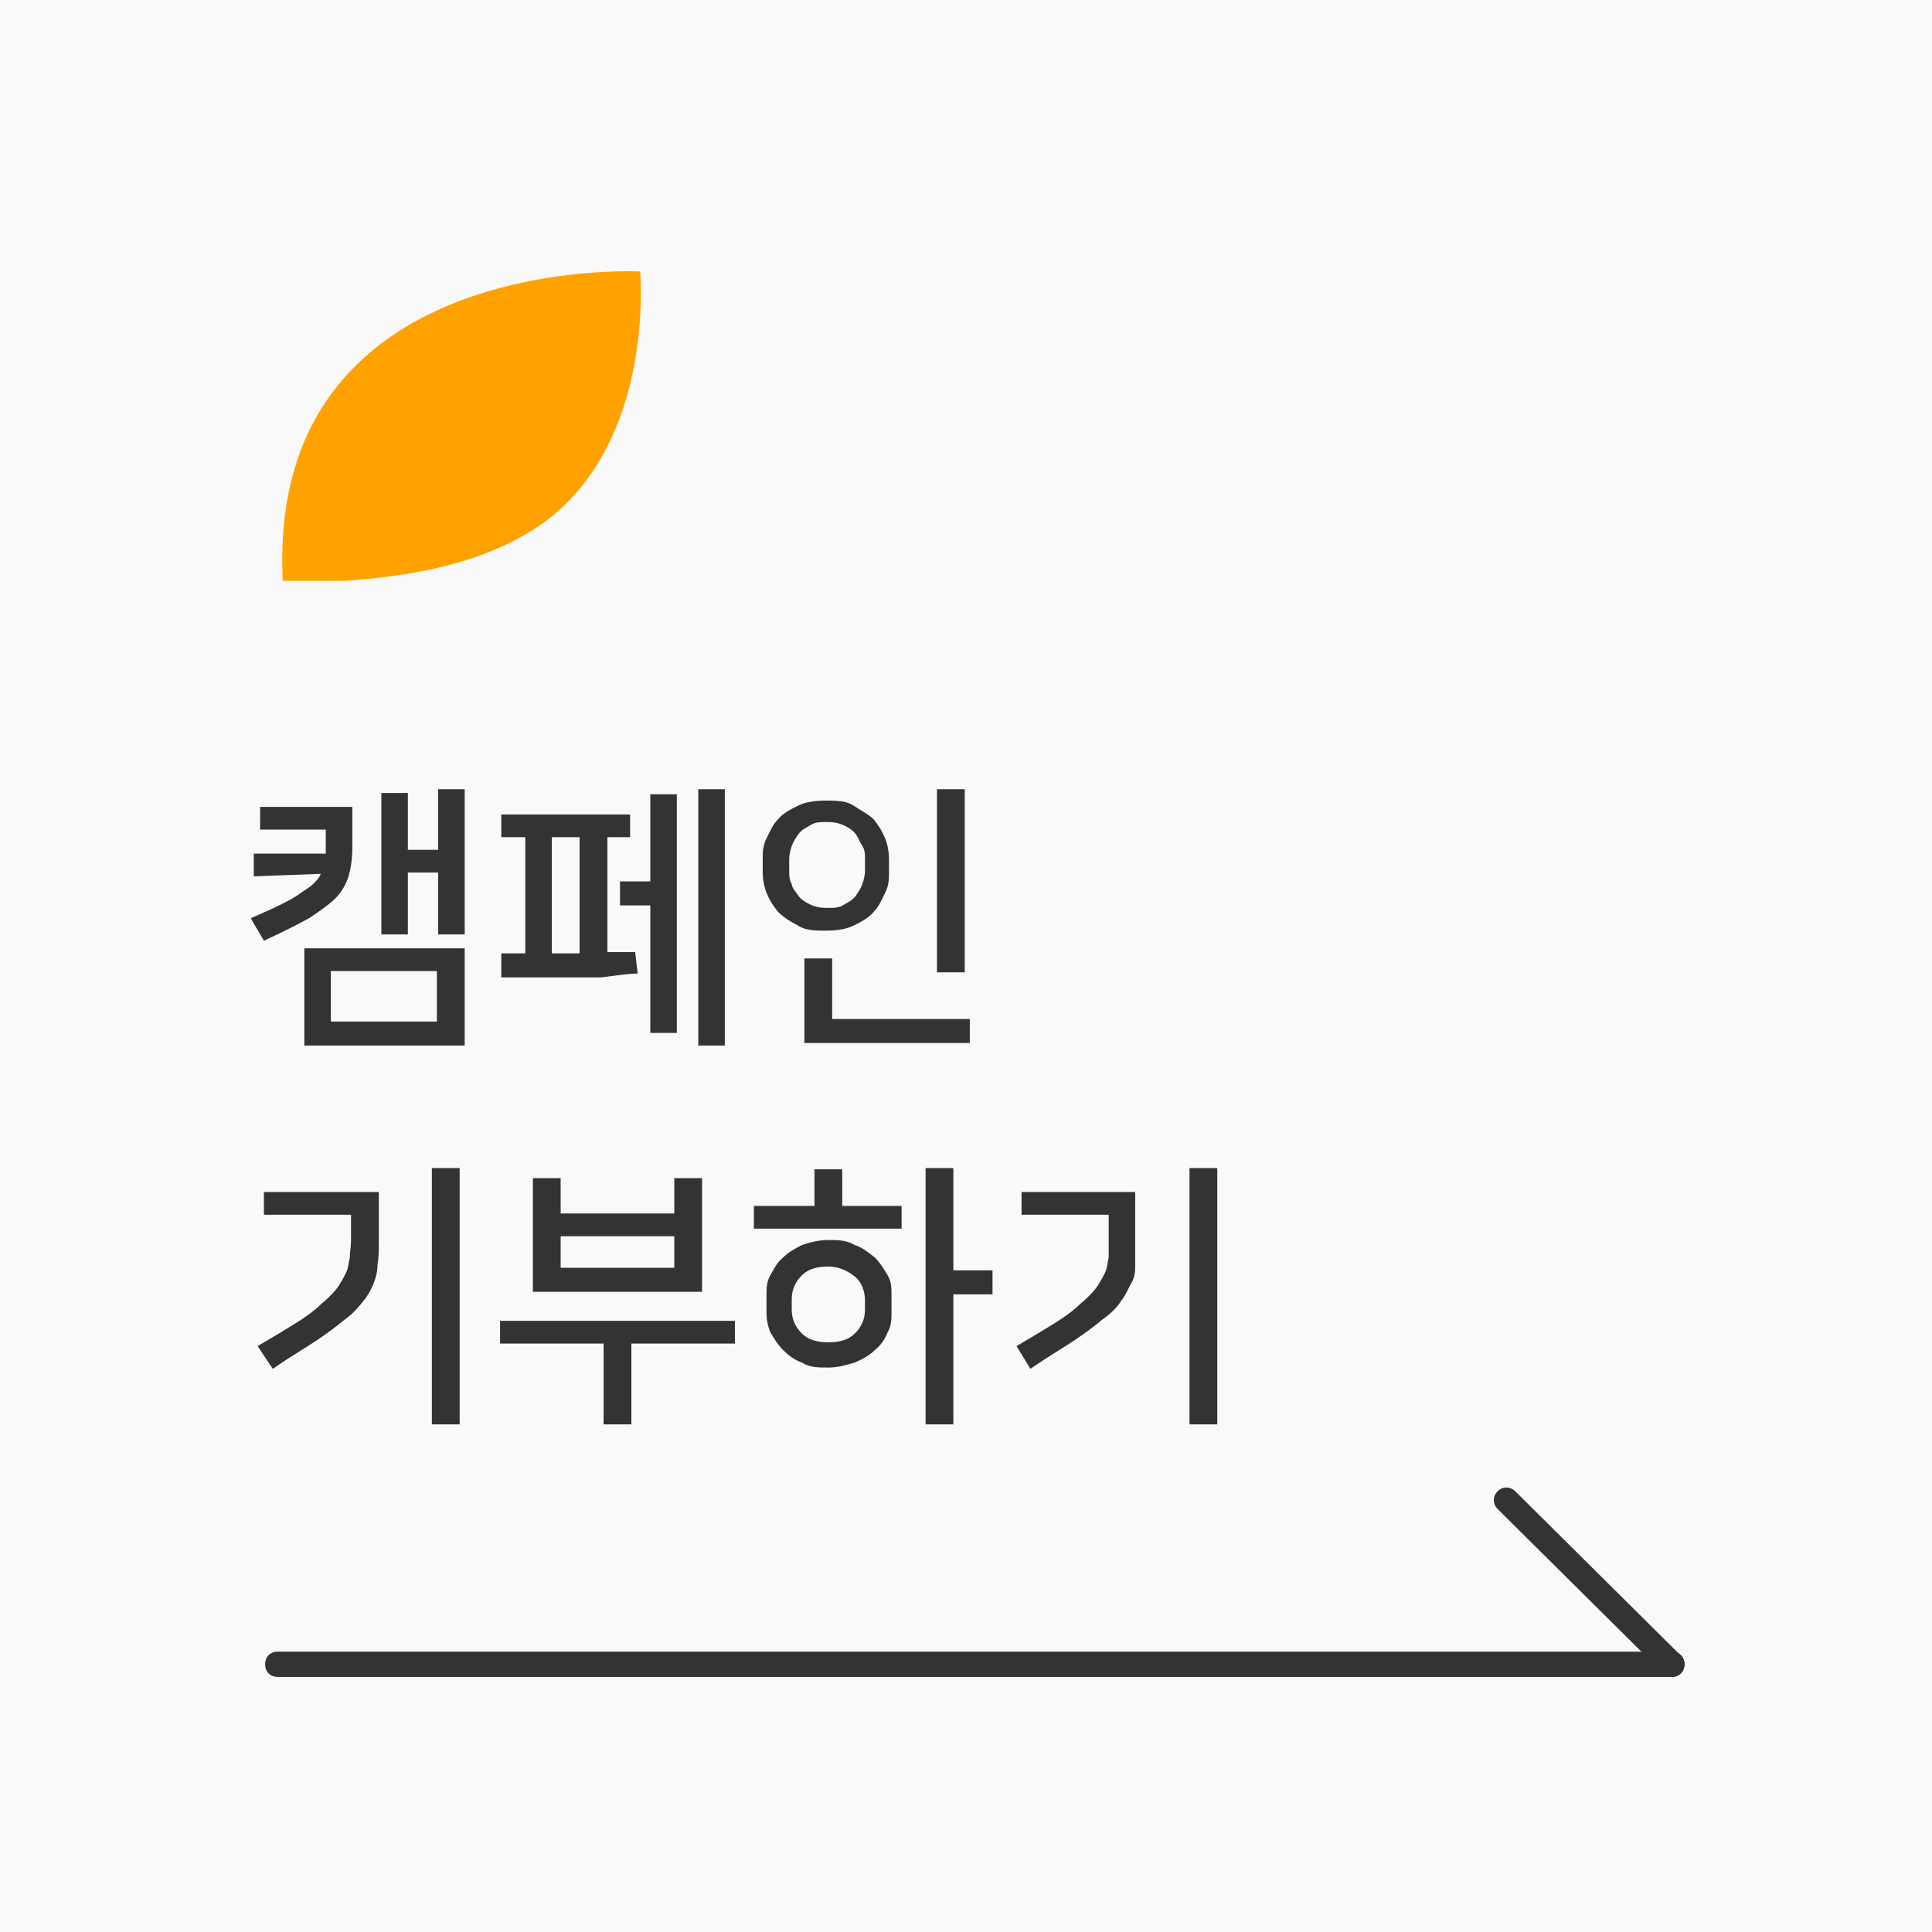 <?xml version="1.0" encoding="UTF-8"?>
<svg xmlns="http://www.w3.org/2000/svg" version="1.1" viewBox="0 0 153 153">
  <defs>
    <style>
      .cls-1 {
        fill: #f9f9f9;
      }

      .cls-2 {
        
      }
    </style>
  </defs>
  <!-- Generator: Adobe Illustrator 28.7.1, SVG Export Plug-In . SVG Version: 1.2.0 Build 142)  -->
  <g>
    <g id="_레이어_1" data-name="레이어_1">
      <rect class="cls-1" width="153" height="153"/>
      <path class="cls-2" d="M22.4,46c1.2,0,2.9,0,5,0,3.6-.3,11-.9,16.3-5.1,7.7-6.3,7.1-17.8,7-19.4,0,0-29.7-1.6-28.3,24.6" fill="#ffa200"/>
      <g>
        <path fill="#333333;" class="cls-2" d="M132.4,132.8H22c-.6,0-1-.4-1-1s.4-1,1-1h110.4c.6,0,1,.4,1,1s-.4,1-1,1Z"/>
        <path fill="#333333;" class="cls-2" d="M132.4,132.8c-.3,0-.5-.1-.7-.3l-13.1-13c-.4-.4-.4-1,0-1.4s1-.4,1.4,0l13.1,13c.4.4.4,1,0,1.4-.2.2-.4.3-.7.3Z"/>
      </g>
      <g>
        <path fill="#333333;" class="cls-2" d="M19.9,72.7c.9-.4,1.6-.7,2.2-1s1.2-.6,1.6-.9.8-.5,1.1-.8c.3-.3.5-.5.6-.8l-5.3.2v-1.8c-.1,0,5.7,0,5.7,0v-1.9h-5.2v-1.8h7.3v3.2c0,.9-.1,1.6-.3,2.3-.2.6-.5,1.2-1,1.7s-1.2,1-2.1,1.6c-.9.5-2.1,1.1-3.6,1.8l-1-1.7ZM36.8,75.1v7.7h-12.7v-7.7h12.7ZM26.2,80.9h8.4v-4h-8.4s0,4,0,4ZM34.7,62.5h2.1v11.5h-2.1v-4.9h-2.4v4.9h-2.1v-11.2h2.1v4.5h2.4v-4.8Z"/>
        <path fill="#333333;" class="cls-2" d="M39.7,77.3v-1.8h1.9v-9.2h-1.9v-1.8h10.2v1.8h-1.8v9.1c.4,0,.7,0,1.1,0s.7,0,1.1,0l.2,1.7c-.9,0-1.9.2-2.9.3-1,0-2,0-3.1,0h-4.8ZM44.9,75.5h1v-9.2h-2.2v9.2h1.2ZM51.5,62.9h2.1v18.9h-2.1v-10.1h-2.4v-1.9h2.4v-6.9ZM57.4,82.8h-2.1v-20.3h2.1v20.3Z"/>
        <path fill="#333333;" class="cls-2" d="M60.4,68c0-.5,0-1,.3-1.6s.5-1.1.9-1.5c.4-.5,1-.8,1.6-1.1.6-.3,1.4-.4,2.2-.4s1.6,0,2.2.4,1.2.7,1.6,1.1c.4.5.7,1,.9,1.5.2.5.3,1.1.3,1.6v1.1c0,.5,0,1-.3,1.6s-.5,1.1-.9,1.5c-.4.5-1,.8-1.6,1.1-.6.3-1.4.4-2.2.4s-1.6,0-2.2-.4c-.6-.3-1.2-.7-1.6-1.1-.4-.5-.7-1-.9-1.5s-.3-1.1-.3-1.6v-1.1ZM68.5,68c0-.3,0-.7-.2-1s-.3-.6-.5-.9-.5-.5-.9-.7-.8-.3-1.4-.3-1,0-1.4.3c-.4.2-.7.4-.9.7s-.4.6-.5.9-.2.7-.2,1v1c0,.3,0,.7.2,1,0,.3.3.6.5.9s.5.5.9.7.8.3,1.4.3,1,0,1.4-.3c.4-.2.7-.4.9-.7s.4-.6.5-.9.2-.7.2-1v-1ZM65.9,80.7h10.9v1.9h-13.1v-6.7h2.2v4.8ZM74.2,77v-14.5h2.2v14.5h-2.2Z"/>
        <path fill="#333333;" class="cls-2" d="M20.4,106.6c1.2-.7,2.2-1.3,3-1.8s1.5-1,2-1.5c.5-.4,1-.9,1.3-1.3s.5-.8.7-1.2.2-.8.3-1.2c0-.4.1-.9.1-1.4v-2h-6.9v-1.8h9.1v3.9c0,.7,0,1.3-.1,1.8,0,.5-.1,1-.3,1.5s-.4.9-.8,1.4-.8,1-1.5,1.5c-.6.5-1.4,1.1-2.3,1.7s-2.1,1.3-3.4,2.2l-1.2-1.8ZM34.2,112.8v-20.3h2.2v20.3h-2.2Z"/>
        <path fill="#333333;" class="cls-2" d="M47.8,112.8v-6.4h-8.2v-1.8h18.6v1.8h-8.2v6.4h-2.2ZM55.5,102.3h-13.3v-9h2.2v2.8h9v-2.8h2.2v9h-.1ZM44.4,100.4h9v-2.5h-9v2.5Z"/>
        <path fill="#333333;" class="cls-2" d="M64.5,95.5v-2.9h2.2v2.9h4.7v1.8h-11.7v-1.8h4.8ZM65.6,108.3c-.8,0-1.5,0-2.1-.4-.6-.2-1.1-.6-1.5-1s-.7-.9-1-1.4c-.2-.5-.3-1-.3-1.6v-1.3c0-.5,0-1.1.3-1.6s.5-1,1-1.4c.4-.4.9-.7,1.5-1,.6-.2,1.3-.4,2.1-.4s1.4,0,2.1.4c.6.2,1.1.6,1.6,1,.4.4.7.9,1,1.4s.3,1,.3,1.6v1.3c0,.5,0,1.1-.3,1.6-.2.5-.5,1-1,1.4-.4.4-.9.7-1.6,1-.7.2-1.3.4-2.1.4ZM65.6,100.3c-.9,0-1.6.2-2.1.7s-.8,1.1-.8,1.9v.8c0,.8.3,1.4.8,1.9s1.2.7,2.1.7,1.6-.2,2.1-.7.8-1.1.8-1.9v-.7c0-.8-.3-1.5-.8-1.9s-1.2-.8-2.1-.8ZM78.6,102.5h-3.1v10.3h-2.2v-20.3h2.2v8.1h3.1v1.9Z"/>
        <path fill="#333333;" class="cls-2" d="M80.5,106.6c1.2-.7,2.2-1.3,3-1.8s1.5-1,2-1.5c.5-.4,1-.9,1.3-1.3s.5-.8.7-1.2.2-.8.3-1.2c0-.4,0-.9,0-1.4v-2h-6.9v-1.8h9v3.9c0,.7,0,1.3,0,1.8,0,.5,0,1-.3,1.5s-.4.9-.8,1.4c-.3.5-.8,1-1.5,1.5-.6.5-1.4,1.1-2.3,1.7s-2.1,1.3-3.4,2.2l-1.1-1.8ZM94.2,112.8v-20.3h2.2v20.3h-2.2Z"/>
      </g>
    </g>
  </g>
</svg>